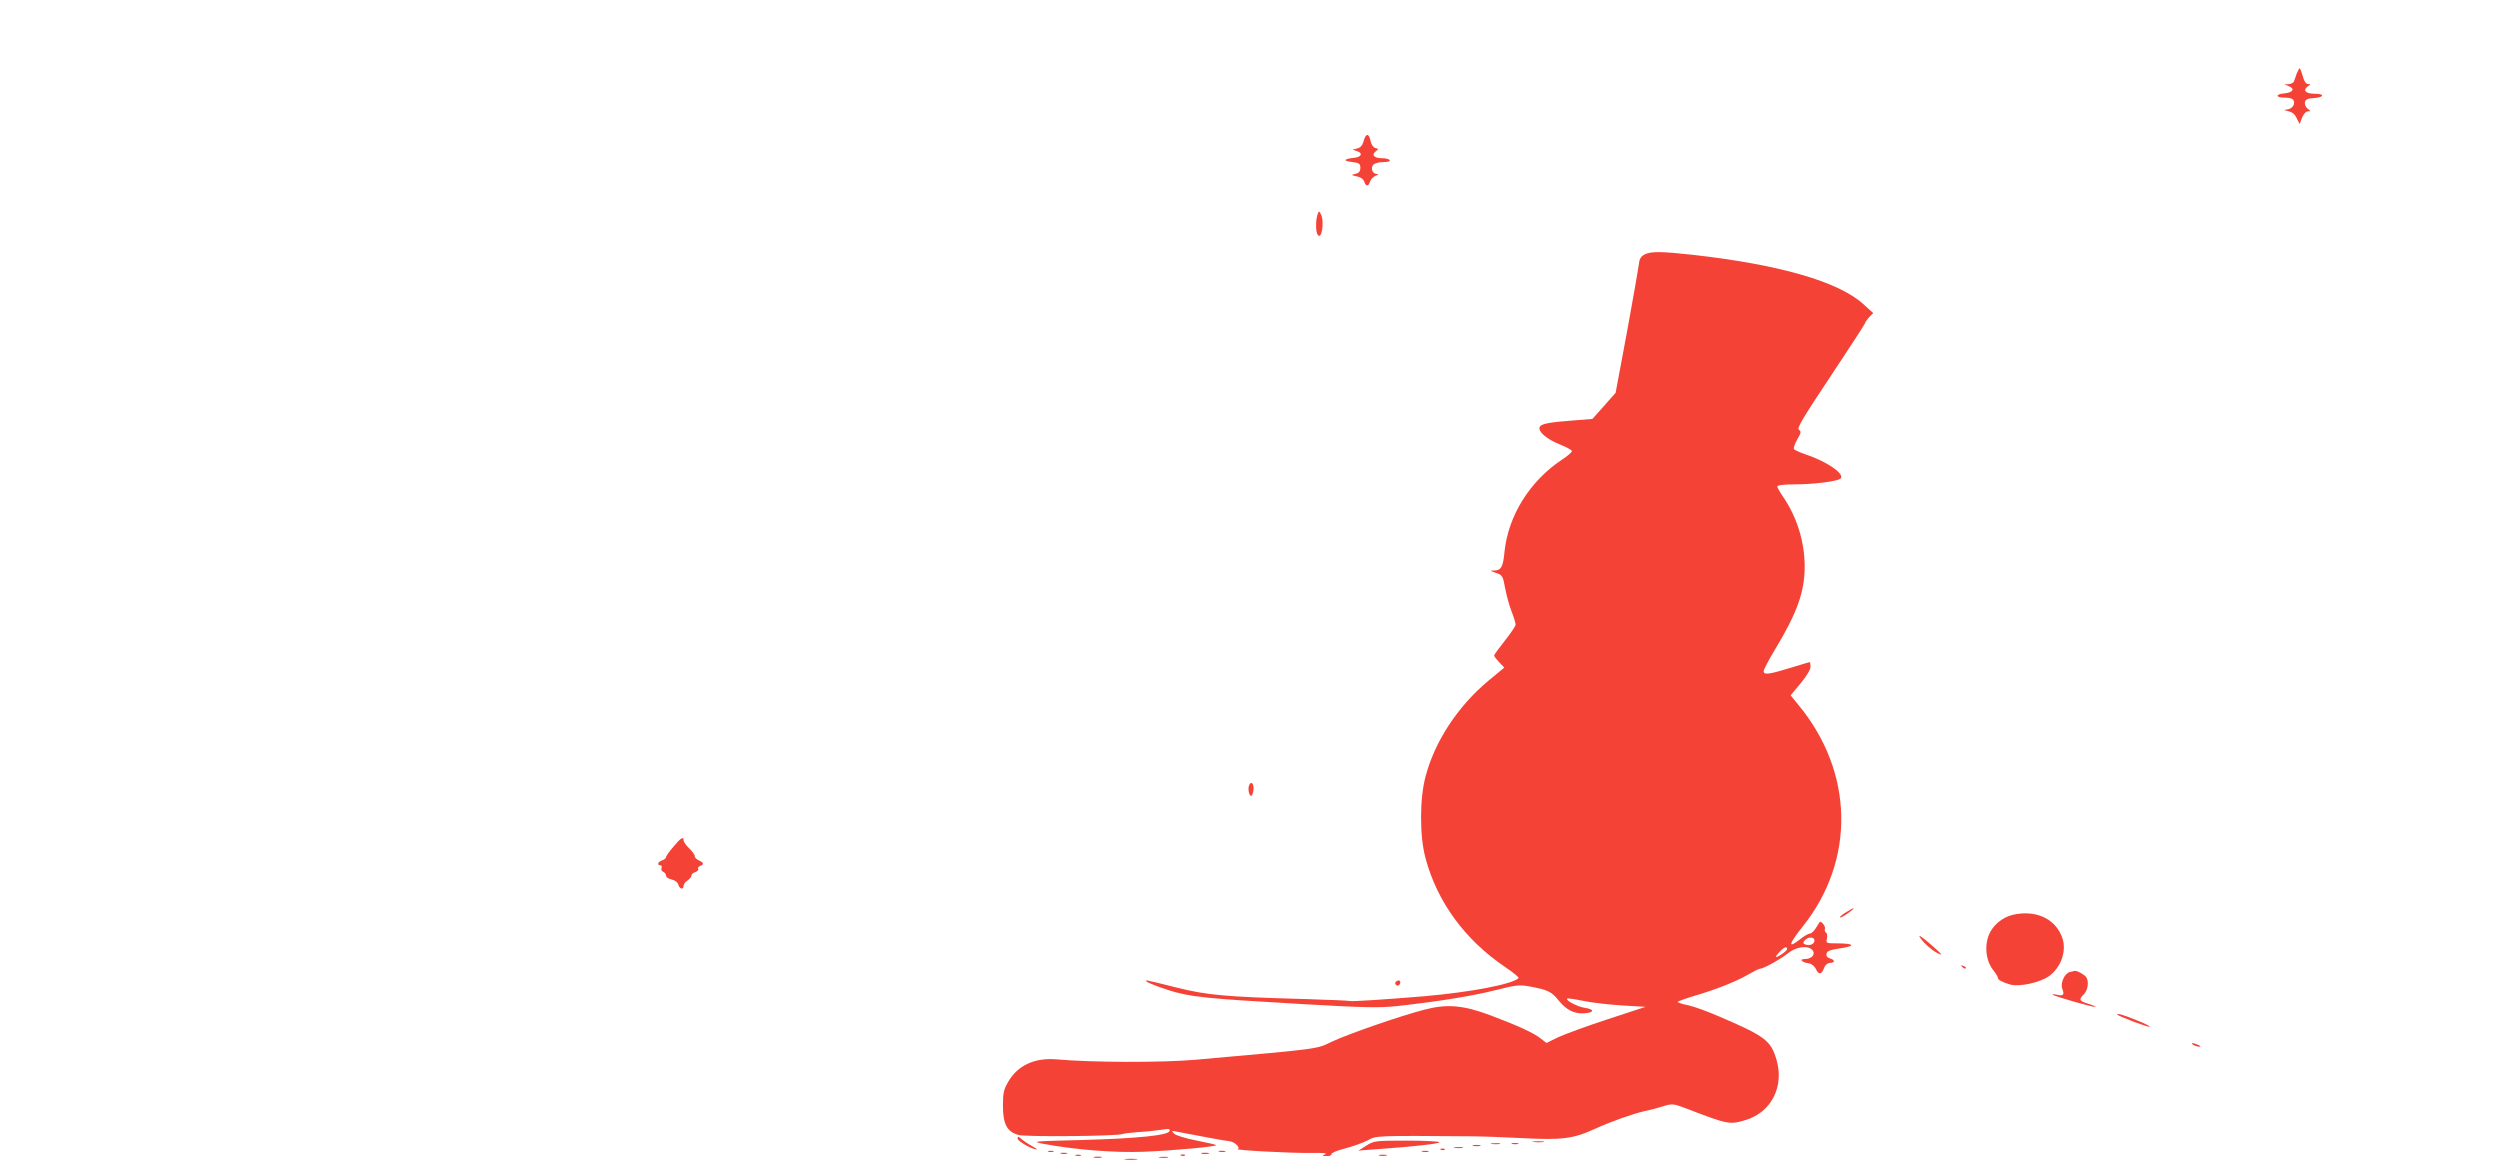 <?xml version="1.0" standalone="no"?>
<!DOCTYPE svg PUBLIC "-//W3C//DTD SVG 20010904//EN"
 "http://www.w3.org/TR/2001/REC-SVG-20010904/DTD/svg10.dtd">
<svg version="1.0" xmlns="http://www.w3.org/2000/svg"
 width="1280pt" height="602pt" viewBox="0 0 1280 602"
 preserveAspectRatio="xMidYMid meet">
<g transform="translate(0,602) scale(0.1,-0.1)"
fill="#f44336" stroke="none">
<path d="M11759 5643 c-5 -16 -12 -34 -14 -40 -2 -7 -15 -13 -27 -14 l-23 0
23 -10 c34 -13 22 -33 -21 -37 -49 -4 -47 -22 2 -22 27 0 41 -5 45 -16 8 -21
-11 -44 -38 -45 -15 -1 -12 -3 9 -8 20 -4 35 -16 44 -36 l15 -30 13 33 c7 18
20 32 30 32 15 0 15 1 -1 13 -10 7 -17 22 -15 33 3 15 14 20 47 22 53 4 56 22
3 22 -46 0 -62 17 -36 37 16 11 17 13 2 13 -11 0 -20 14 -27 40 -6 22 -13 40
-16 40 -2 0 -9 -12 -15 -27z"/>
<path d="M6982 5298 c-6 -22 -16 -34 -33 -38 l-24 -6 23 -8 c31 -10 23 -30
-14 -34 -53 -5 -60 -16 -14 -21 40 -5 45 -9 45 -31 0 -17 -7 -26 -25 -30 -24
-6 -24 -6 7 -13 19 -4 34 -14 38 -27 8 -26 22 -26 30 1 4 11 16 24 28 29 16 6
17 9 6 9 -22 1 -33 30 -18 47 6 8 29 14 51 14 24 0 37 4 33 10 -3 6 -21 10
-40 10 -40 0 -55 18 -31 35 15 12 15 13 -2 17 -11 3 -21 18 -25 37 -8 40 -24
40 -35 -1z"/>
<path d="M6745 4919 c-9 -28 -9 -85 1 -100 21 -34 37 70 16 106 -9 17 -10 16
-17 -6z"/>
<path d="M8420 4717 c-17 -9 -26 -22 -28 -44 -2 -17 -29 -174 -61 -348 l-59
-316 -59 -67 -60 -67 -89 -7 c-135 -10 -175 -18 -181 -35 -9 -22 35 -61 102
-88 33 -13 61 -28 63 -34 2 -5 -22 -26 -53 -46 -163 -109 -273 -286 -292 -470
-7 -77 -17 -95 -51 -96 -26 0 -25 -1 7 -12 33 -11 36 -16 47 -77 7 -36 21 -90
33 -120 12 -30 21 -61 21 -68 0 -7 -25 -44 -55 -82 -30 -38 -55 -72 -55 -76 0
-5 12 -20 26 -35 l26 -27 -82 -68 c-156 -130 -274 -310 -321 -489 -31 -114
-31 -308 0 -420 60 -224 202 -417 407 -556 42 -28 73 -54 69 -57 -31 -31 -244
-72 -486 -93 -193 -16 -373 -28 -379 -24 -3 2 -106 6 -230 10 -408 11 -501 20
-657 59 -78 20 -145 36 -149 36 -25 0 24 -22 107 -49 115 -36 185 -43 688 -72
316 -18 390 -20 485 -10 201 22 389 52 505 82 105 26 120 28 175 18 91 -17
111 -27 145 -70 41 -51 82 -71 134 -67 52 4 51 21 0 28 -37 6 -98 38 -89 47 2
3 41 -3 85 -12 44 -9 133 -19 198 -23 l118 -7 -195 -64 c-107 -35 -221 -77
-253 -92 l-59 -29 -31 24 c-38 29 -114 64 -257 118 -136 51 -221 59 -335 29
-125 -32 -392 -125 -475 -164 -82 -39 -46 -35 -700 -93 -170 -15 -533 -14
-709 2 -112 10 -199 -30 -248 -113 -24 -41 -28 -59 -28 -123 0 -96 21 -135 80
-151 39 -11 515 -6 533 5 4 2 41 7 82 10 41 2 95 8 119 12 35 6 43 4 39 -7 -7
-22 -164 -38 -453 -46 -246 -6 -256 -7 -195 -19 158 -30 365 -47 515 -41 155
6 379 27 371 34 -2 3 -48 13 -102 24 -57 11 -104 26 -113 35 -15 15 -13 16 19
9 92 -18 247 -47 265 -48 25 -2 59 -34 42 -40 -19 -6 279 -22 378 -20 58 1 83
-1 70 -7 -18 -8 -17 -9 7 -9 16 -1 27 4 25 10 -1 6 30 19 70 29 39 10 91 29
115 41 47 25 32 25 548 21 30 0 138 -4 240 -9 209 -11 265 -4 380 49 79 36
189 75 250 89 25 5 68 16 95 25 48 14 52 14 120 -12 213 -82 221 -83 301 -59
132 39 200 170 160 308 -29 99 -57 121 -290 221 -60 26 -133 53 -162 59 -30 6
-54 14 -54 17 0 3 35 16 78 29 111 32 223 76 282 111 28 16 55 30 61 30 17 0
103 47 143 79 43 35 104 42 126 16 17 -21 -4 -45 -38 -45 -32 0 -18 -17 18
-22 15 -2 30 -14 38 -31 15 -30 29 -27 42 9 6 14 18 24 30 24 26 0 26 16 -1
23 -13 4 -20 12 -17 24 2 14 18 20 73 28 80 12 68 25 -22 25 -53 0 -55 1 -49
24 3 14 1 28 -5 31 -6 4 -8 13 -5 20 4 12 -21 43 -27 34 -2 -2 -11 -16 -20
-31 -10 -16 -23 -28 -31 -28 -7 0 -30 -13 -51 -30 -63 -50 -57 -24 14 65 272
340 264 792 -22 1137 l-39 48 51 61 c30 36 51 71 51 85 0 13 -2 24 -4 24 -2 0
-47 -13 -101 -30 -108 -33 -135 -37 -135 -16 0 7 25 56 56 107 116 192 154
299 154 429 0 125 -40 253 -109 354 -17 25 -31 49 -31 55 0 7 32 11 88 11 99
0 222 16 236 30 23 23 -71 88 -181 124 -29 10 -55 22 -58 27 -3 4 4 27 17 49
20 34 21 42 8 50 -11 7 21 61 163 274 97 146 177 269 177 273 0 4 9 17 20 29
l21 21 -52 47 c-128 115 -428 201 -869 251 -164 18 -217 19 -250 2z m870
-3512 c0 -19 -24 -29 -46 -21 -13 5 -14 9 -4 21 16 20 50 19 50 0z m-140 -44
c0 -9 -44 -41 -56 -41 -4 0 3 11 16 25 24 26 40 32 40 16z"/>
<path d="M6395 1998 c-7 -19 1 -53 11 -53 5 0 10 15 12 33 3 31 -14 46 -23 20z"/>
<path d="M3448 1685 c-21 -24 -38 -48 -38 -54 0 -5 -9 -13 -20 -16 -21 -7 -28
-25 -9 -25 6 0 9 -6 6 -14 -3 -8 1 -17 9 -20 8 -3 14 -12 14 -19 0 -8 13 -17
29 -20 17 -4 30 -14 34 -26 6 -24 27 -28 27 -6 0 8 9 20 20 27 11 7 20 18 20
25 0 6 9 15 20 18 11 4 18 11 15 16 -4 5 1 12 9 15 22 8 20 17 -6 29 -13 6
-22 16 -21 21 1 6 -11 24 -27 39 -17 16 -30 35 -30 42 0 22 -14 14 -52 -32z"/>
<path d="M9453 1350 c-34 -20 -47 -38 -15 -21 23 13 58 40 52 41 -3 0 -20 -9
-37 -20z"/>
<path d="M10325 1340 c-57 -8 -107 -42 -134 -90 -32 -58 -27 -142 12 -194 15
-19 27 -38 26 -42 -1 -10 22 -23 64 -35 47 -13 154 11 199 44 61 45 89 127 68
192 -31 94 -123 143 -235 125z"/>
<path d="M9828 1224 c13 -24 60 -68 90 -83 35 -18 27 -8 -39 49 -34 30 -57 45
-51 34z"/>
<path d="M10047 1069 c7 -7 15 -10 18 -7 3 3 -2 9 -12 12 -14 6 -15 5 -6 -5z"/>
<path d="M10597 1043 c-27 -7 -49 -57 -38 -86 12 -31 5 -38 -28 -30 -14 3 -24
3 -21 0 7 -8 214 -67 218 -62 2 2 -14 9 -37 16 -46 14 -49 21 -21 49 20 20 26
65 12 86 -8 13 -47 35 -59 33 -4 -1 -16 -3 -26 -6z"/>
<path d="M7145 991 c-6 -11 9 -23 19 -14 9 9 7 23 -3 23 -6 0 -12 -4 -16 -9z"/>
<path d="M10840 826 c0 -7 161 -68 166 -63 3 3 -24 16 -58 30 -71 29 -108 41
-108 33z"/>
<path d="M11230 670 c8 -5 22 -9 30 -9 10 0 8 3 -5 9 -27 12 -43 12 -25 0z"/>
<path d="M5210 191 c0 -12 57 -47 90 -55 16 -4 11 1 -14 15 -22 12 -46 28 -54
35 -16 16 -22 18 -22 5z"/>
<path d="M6995 154 l-40 -25 80 6 c210 15 335 29 335 37 0 4 -75 8 -167 8
-163 0 -169 -1 -208 -26z"/>
<path d="M7853 173 c15 -2 37 -2 50 0 12 2 0 4 -28 4 -27 0 -38 -2 -22 -4z"/>
<path d="M7638 163 c12 -2 30 -2 40 0 9 3 -1 5 -23 4 -22 0 -30 -2 -17 -4z"/>
<path d="M7743 163 c9 -2 23 -2 30 0 6 3 -1 5 -18 5 -16 0 -22 -2 -12 -5z"/>
<path d="M7543 153 c9 -2 25 -2 35 0 9 3 1 5 -18 5 -19 0 -27 -2 -17 -5z"/>
<path d="M7448 143 c12 -2 30 -2 40 0 9 3 -1 5 -23 4 -22 0 -30 -2 -17 -4z"/>
<path d="M7378 133 c7 -3 16 -2 19 1 4 3 -2 6 -13 5 -11 0 -14 -3 -6 -6z"/>
<path d="M5368 123 c6 -2 18 -2 25 0 6 3 1 5 -13 5 -14 0 -19 -2 -12 -5z"/>
<path d="M6243 123 c9 -2 23 -2 30 0 6 3 -1 5 -18 5 -16 0 -22 -2 -12 -5z"/>
<path d="M7283 123 c9 -2 23 -2 30 0 6 3 -1 5 -18 5 -16 0 -22 -2 -12 -5z"/>
<path d="M5433 113 c9 -2 23 -2 30 0 6 3 -1 5 -18 5 -16 0 -22 -2 -12 -5z"/>
<path d="M6153 113 c9 -2 25 -2 35 0 9 3 1 5 -18 5 -19 0 -27 -2 -17 -5z"/>
<path d="M5508 103 c6 -2 18 -2 25 0 6 3 1 5 -13 5 -14 0 -19 -2 -12 -5z"/>
<path d="M6048 103 c7 -3 16 -2 19 1 4 3 -2 6 -13 5 -11 0 -14 -3 -6 -6z"/>
<path d="M7063 103 c9 -2 25 -2 35 0 9 3 1 5 -18 5 -19 0 -27 -2 -17 -5z"/>
<path d="M5603 93 c9 -2 25 -2 35 0 9 3 1 5 -18 5 -19 0 -27 -2 -17 -5z"/>
<path d="M5938 93 c12 -2 30 -2 40 0 9 3 -1 5 -23 4 -22 0 -30 -2 -17 -4z"/>
<path d="M5763 83 c15 -2 39 -2 55 0 15 2 2 4 -28 4 -30 0 -43 -2 -27 -4z"/>
</g>
</svg>
